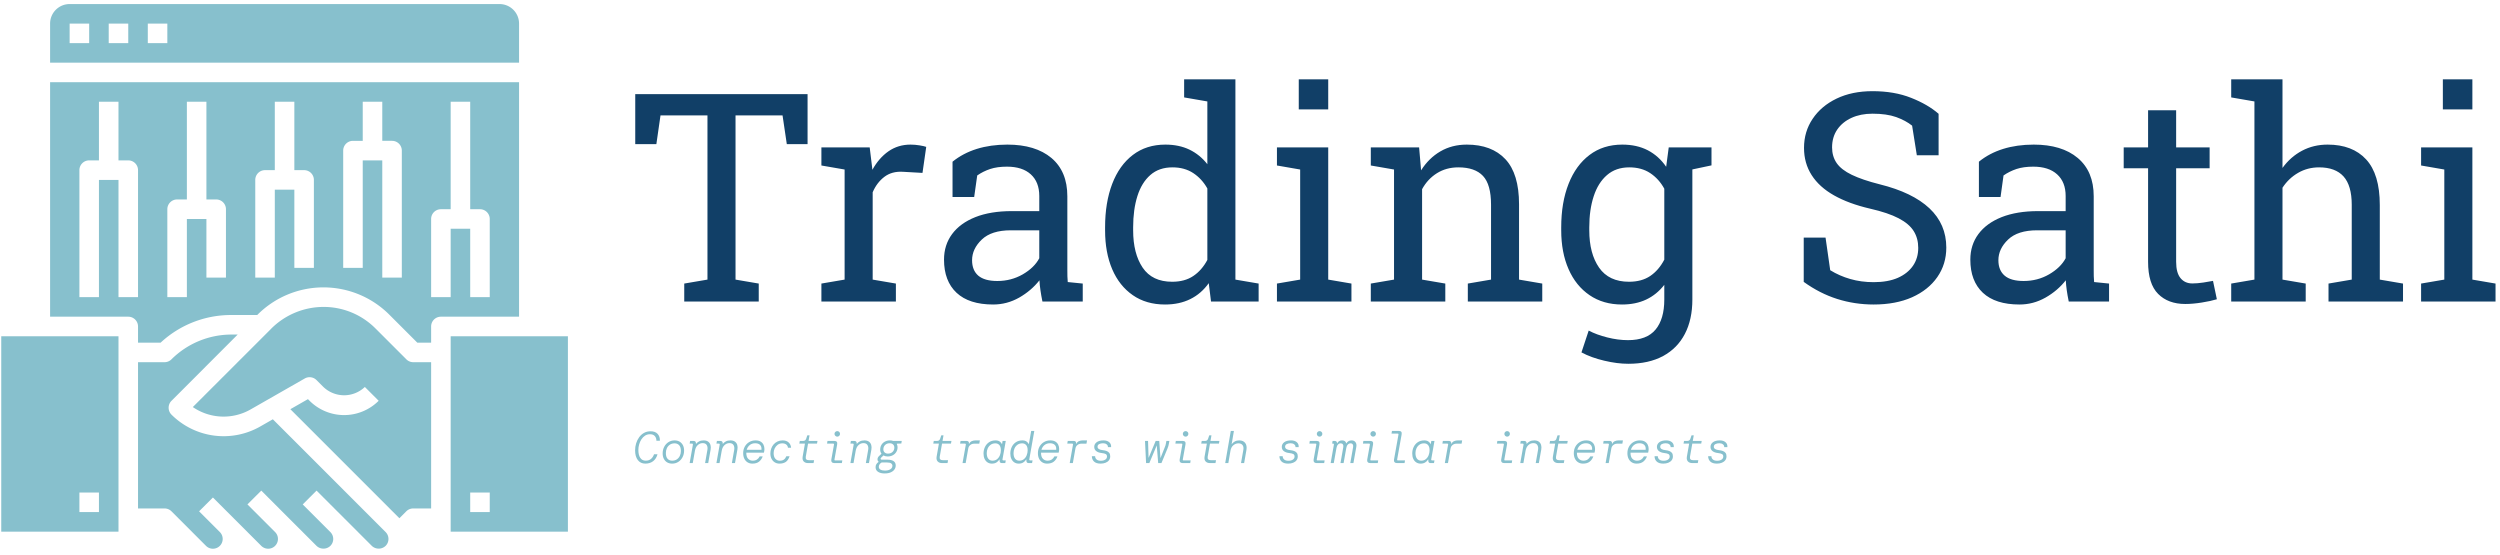 <svg xmlns="http://www.w3.org/2000/svg" version="1.1" xmlns:xlink="http://www.w3.org/1999/xlink" xmlns:svgjs="http://svgjs.dev/svgjs" width="1000" height="222" viewBox="0 0 1000 222"><g transform="matrix(1,0,0,1,-0.606,1.45)"><svg viewBox="0 0 396 88" data-background-color="#ffffff" preserveAspectRatio="xMidYMid meet" height="222" width="1000" xmlns="http://www.w3.org/2000/svg" xmlns:xlink="http://www.w3.org/1999/xlink"><g id="tight-bounds" transform="matrix(1,0,0,1,0.24,0.068)"><svg viewBox="0 0 395.52 86.362" height="86.362" width="395.52"><g><svg viewBox="0 0 530.249 115.78" height="86.362" width="395.52"><g transform="matrix(1,0,0,1,134.729,16.001)"><svg viewBox="0 0 395.52 83.777" height="83.777" width="395.52"><g id="textblocktransform"><svg viewBox="0 0 395.52 83.777" height="83.777" width="395.52" id="textblock"><g><svg viewBox="0 0 395.52 60.465" height="60.465" width="395.52"><g transform="matrix(1,0,0,1,0,0)"><svg width="395.52" viewBox="2.34 -38.09 318.89 48.76" height="60.465" data-palette-color="#113f67"><path d="M23.51 0L10.74 0 10.74-3.08 14.72-3.76 14.72-31.91 6.67-31.91 5.96-26.98 2.34-26.98 2.34-35.55 31.88-35.55 31.88-26.98 28.32-26.98 27.59-31.91 19.53-31.91 19.53-3.76 23.51-3.08 23.51 0ZM47.02 0L34.25 0 34.25-3.08 38.23-3.76 38.23-22.63 34.25-23.32 34.25-26.42 42.53-26.42 42.94-23.05 42.99-22.58Q44.11-24.61 45.76-25.76 47.41-26.9 49.53-26.9L49.53-26.9Q50.29-26.9 51.08-26.77 51.88-26.64 52.22-26.51L52.22-26.51 51.58-22.05 48.24-22.24Q46.34-22.36 45.04-21.37 43.75-20.39 43.04-18.73L43.04-18.73 43.04-3.76 47.02-3.08 47.02 0ZM63.69 0.51L63.69 0.51Q59.57 0.51 57.42-1.5 55.27-3.52 55.27-7.18L55.27-7.18Q55.27-9.69 56.65-11.56 58.03-13.43 60.64-14.47 63.25-15.5 66.89-15.5L66.89-15.5 71.6-15.5 71.6-18.09Q71.6-20.48 70.15-21.8 68.7-23.12 66.06-23.12L66.06-23.12Q64.4-23.12 63.18-22.72 61.96-22.31 60.96-21.61L60.96-21.61 60.44-17.92 56.73-17.92 56.73-23.97Q58.52-25.42 60.88-26.16 63.25-26.9 66.13-26.9L66.13-26.9Q70.94-26.9 73.68-24.61 76.41-22.31 76.41-18.04L76.41-18.04 76.41-5.32Q76.41-4.81 76.42-4.32 76.44-3.83 76.48-3.34L76.48-3.34 79.05-3.08 79.05 0 72.14 0Q71.92-1.07 71.8-1.93 71.67-2.78 71.63-3.64L71.63-3.64Q70.23-1.86 68.15-0.67 66.06 0.51 63.69 0.51ZM64.4-3.52L64.4-3.52Q66.79-3.52 68.77-4.66 70.75-5.81 71.6-7.42L71.6-7.42 71.6-12.21 66.72-12.21Q63.4-12.21 61.74-10.62 60.08-9.03 60.08-7.08L60.08-7.08Q60.08-5.35 61.15-4.43 62.23-3.52 64.4-3.52ZM93.16 0.51L93.16 0.51Q89.93 0.51 87.63-1.09 85.32-2.69 84.1-5.54 82.88-8.4 82.88-12.21L82.88-12.21 82.88-12.72Q82.88-16.97 84.1-20.17 85.32-23.36 87.64-25.13 89.96-26.9 93.21-26.9L93.21-26.9Q95.55-26.9 97.34-26.04 99.14-25.17 100.41-23.54L100.41-23.54 100.41-34.3 96.43-34.99 96.43-38.09 100.41-38.09 105.22-38.09 105.22-3.76 109.2-3.08 109.2 0 101.04 0 100.65-3.15Q99.36-1.34 97.49-0.42 95.62 0.51 93.16 0.51ZM94.38-3.39L94.38-3.39Q96.53-3.39 97.99-4.37 99.46-5.35 100.41-7.13L100.41-7.13 100.41-19.38Q99.48-21.04 97.99-22.02 96.5-23 94.43-23L94.43-23Q92.13-23 90.64-21.69 89.15-20.39 88.42-18.08 87.69-15.77 87.69-12.72L87.69-12.72 87.69-12.21Q87.69-8.23 89.32-5.81 90.96-3.39 94.38-3.39ZM125.11 0L112.34 0 112.34-3.08 116.32-3.76 116.32-22.63 112.34-23.32 112.34-26.42 121.13-26.42 121.13-3.76 125.11-3.08 125.11 0ZM121.13-32.93L116.08-32.93 116.08-38.09 121.13-38.09 121.13-32.93ZM141.2 0L128.43 0 128.43-3.08 132.41-3.76 132.41-22.63 128.43-23.32 128.43-26.42 136.71-26.42 137.05-22.49Q138.37-24.58 140.36-25.74 142.35-26.9 144.88-26.9L144.88-26.9Q149.16-26.9 151.5-24.4 153.84-21.9 153.84-16.67L153.84-16.67 153.84-3.76 157.82-3.08 157.82 0 145.06 0 145.06-3.08 149.04-3.76 149.04-16.58Q149.04-20.07 147.66-21.53 146.28-23 143.44-23L143.44-23Q141.37-23 139.77-22 138.17-21 137.22-19.26L137.22-19.26 137.22-3.76 141.2-3.08 141.2 0ZM172.57 10.67L172.57 10.67Q170.66 10.67 168.44 10.14 166.22 9.62 164.54 8.72L164.54 8.72 165.78 4.98Q167.12 5.69 168.95 6.15 170.79 6.62 172.52 6.62L172.52 6.62Q175.74 6.62 177.24 4.81 178.74 3 178.74-0.34L178.74-0.34 178.74-2.86Q177.45-1.2 175.64-0.34 173.84 0.51 171.49 0.51L171.49 0.51Q168.27 0.51 165.93-1.09 163.58-2.69 162.33-5.55 161.07-8.42 161.07-12.21L161.07-12.21 161.07-12.72Q161.07-16.97 162.33-20.17 163.58-23.36 165.93-25.13 168.27-26.9 171.54-26.9L171.54-26.9Q174.03-26.9 175.91-25.93 177.79-24.95 179.06-23.1L179.06-23.1 179.5-26.42 183.55-26.42 183.55-0.34Q183.55 3.08 182.27 5.54 180.99 8.01 178.54 9.34 176.08 10.67 172.57 10.67ZM172.69-3.39L172.69-3.39Q174.86-3.39 176.33-4.38 177.79-5.37 178.74-7.18L178.74-7.18 178.74-19.34Q177.82-21.02 176.33-22.01 174.84-23 172.74-23L172.74-23Q170.44-23 168.92-21.68 167.39-20.36 166.64-18.05 165.88-15.75 165.88-12.72L165.88-12.72 165.88-12.21Q165.88-8.23 167.56-5.81 169.25-3.39 172.69-3.39ZM186.83-23.34L182.82-22.49 180.94-26.42 186.83-26.42 186.83-23.34ZM214.63 0.51L214.63 0.51Q211.38 0.51 208.38-0.44 205.38-1.39 202.64-3.37L202.64-3.37 202.64-10.96 206.38-10.96 207.18-5.37Q208.77-4.39 210.62-3.86 212.48-3.32 214.63-3.32L214.63-3.32Q217.07-3.32 218.77-4.06 220.46-4.81 221.37-6.13 222.27-7.45 222.27-9.2L222.27-9.2Q222.27-10.84 221.49-12.08 220.71-13.33 218.91-14.27 217.12-15.21 214.02-15.92L214.02-15.92Q210.36-16.77 207.83-18.2 205.3-19.63 204-21.67 202.69-23.71 202.69-26.34L202.69-26.34Q202.69-29.13 204.17-31.32 205.64-33.52 208.28-34.79 210.92-36.06 214.43-36.06L214.43-36.06Q218.17-36.06 221.04-34.92 223.91-33.79 225.76-32.18L225.76-32.18 225.76-25.07 222.03-25.07 221.22-30.15Q220.12-31.03 218.49-31.62 216.85-32.2 214.43-32.2L214.43-32.2Q212.38-32.2 210.82-31.48 209.26-30.76 208.38-29.47 207.5-28.17 207.5-26.42L207.5-26.42Q207.5-24.88 208.29-23.73 209.09-22.58 210.88-21.72 212.68-20.85 215.68-20.09L215.68-20.09Q221.29-18.7 224.19-15.98 227.08-13.26 227.08-9.25L227.08-9.25Q227.08-6.4 225.54-4.19 224-1.98 221.21-0.73 218.41 0.51 214.63 0.51ZM239.63 0.51L239.63 0.51Q235.5 0.51 233.35-1.5 231.2-3.52 231.2-7.18L231.2-7.18Q231.2-9.69 232.58-11.56 233.96-13.43 236.57-14.47 239.19-15.5 242.82-15.5L242.82-15.5 247.54-15.5 247.54-18.09Q247.54-20.48 246.08-21.8 244.63-23.12 241.99-23.12L241.99-23.12Q240.33-23.12 239.11-22.72 237.89-22.31 236.89-21.61L236.89-21.61 236.38-17.92 232.67-17.92 232.67-23.97Q234.45-25.42 236.82-26.16 239.19-26.9 242.07-26.9L242.07-26.9Q246.88-26.9 249.61-24.61 252.35-22.31 252.35-18.04L252.35-18.04 252.35-5.32Q252.35-4.81 252.36-4.32 252.37-3.83 252.42-3.34L252.42-3.34 254.98-3.08 254.98 0 248.07 0Q247.85-1.07 247.73-1.93 247.61-2.78 247.56-3.64L247.56-3.64Q246.17-1.86 244.08-0.67 241.99 0.51 239.63 0.51ZM240.33-3.52L240.33-3.52Q242.73-3.52 244.7-4.66 246.68-5.81 247.54-7.42L247.54-7.42 247.54-12.21 242.65-12.21Q239.33-12.21 237.67-10.62 236.01-9.03 236.01-7.08L236.01-7.08Q236.01-5.35 237.09-4.43 238.16-3.52 240.33-3.52ZM268.04 0.42L268.04 0.42Q265.11 0.42 263.39-1.31 261.67-3.03 261.67-6.81L261.67-6.81 261.67-22.85 257.49-22.85 257.49-26.42 261.67-26.42 261.67-32.79 266.48-32.79 266.48-26.42 272.22-26.42 272.22-22.85 266.48-22.85 266.48-6.81Q266.48-4.91 267.24-4 267.99-3.1 269.26-3.1L269.26-3.1Q270.12-3.1 271.17-3.26 272.22-3.42 272.8-3.54L272.8-3.54 273.46-0.39Q272.41-0.07 270.89 0.17 269.36 0.42 268.04 0.42ZM288.69 0L275.92 0 275.92-3.08 279.9-3.76 279.9-34.3 275.92-34.99 275.92-38.09 284.71-38.09 284.71-22.9Q286.08-24.8 288.06-25.85 290.04-26.9 292.45-26.9L292.45-26.9Q296.7-26.9 299.04-24.37 301.39-21.83 301.39-16.55L301.39-16.55 301.39-3.76 305.37-3.08 305.37 0 292.6 0 292.6-3.08 296.58-3.76 296.58-16.6Q296.58-19.87 295.18-21.44 293.77-23 290.99-23L290.99-23Q289.01-23 287.39-22.06 285.76-21.12 284.71-19.51L284.71-19.51 284.71-3.76 288.69-3.08 288.69 0ZM321.23 0L308.47 0 308.47-3.08 312.45-3.76 312.45-22.63 308.47-23.32 308.47-26.42 317.26-26.42 317.26-3.76 321.23-3.08 321.23 0ZM317.26-32.93L312.2-32.93 312.2-38.09 317.26-38.09 317.26-32.93Z" opacity="1" transform="matrix(1,0,0,1,0,0)" fill="#113f67" class="wordmark-text-0" data-fill-palette-color="primary" id="text-0"></path></svg></g></svg></g><g transform="matrix(1,0,0,1,0,74.739)"><svg viewBox="0 0 232.21 9.038" height="9.038" width="232.21"><g transform="matrix(1,0,0,1,0,0)"><svg width="232.21" viewBox="2.15 -36 1222.874 47.6" height="9.038" data-palette-color="#87c0cd"><path d="M13.65 0.6L13.65 0.6Q8.2 0.6 5.18-3.38 2.15-7.35 2.15-14.3L2.15-14.3Q2.15-18.3 3.3-22.08 4.45-25.85 6.68-28.93 8.9-32 12.13-33.8 15.35-35.6 19.45-35.6L19.45-35.6Q24.7-35.6 27.38-32.68 30.05-29.75 29.9-25L29.9-25 26-25Q26.05-28.1 24.25-30.2 22.45-32.3 18.85-32.3L18.85-32.3Q15.75-32.3 13.33-30.75 10.9-29.2 9.22-26.6 7.55-24 6.68-20.93 5.8-17.85 5.8-14.75L5.8-14.75Q5.8-9 7.93-5.85 10.05-2.7 14-2.7L14-2.7Q17.7-2.7 20.03-4.73 22.35-6.75 23.35-9.9L23.35-9.9 27.25-9.9Q25.85-4.8 22.3-2.1 18.75 0.6 13.65 0.6ZM43.6 0.6L43.6 0.6Q40.45 0.6 38.07-0.78 35.7-2.15 34.35-4.73 33-7.3 33-10.85L33-10.85Q33-14.9 34.72-18.2 36.45-21.5 39.47-23.45 42.5-25.4 46.4-25.4L46.4-25.4Q49.55-25.4 51.92-24.03 54.3-22.65 55.65-20.08 57-17.5 57-13.95L57-13.95Q57-9.9 55.27-6.6 53.55-3.3 50.52-1.35 47.5 0.6 43.6 0.6ZM43.6-2.7L43.6-2.7Q46.7-2.7 48.9-4.17 51.1-5.65 52.25-8.13 53.4-10.6 53.4-13.55L53.4-13.55Q53.4-17.9 51.47-20 49.55-22.1 46.4-22.1L46.4-22.1Q43.3-22.1 41.1-20.63 38.9-19.15 37.75-16.7 36.6-14.25 36.6-11.25L36.6-11.25Q36.6-6.85 38.52-4.78 40.45-2.7 43.6-2.7ZM66.7 0L63.2 0 66.84-20.55Q67.09-21.8 65.8-21.8L65.8-21.8 63.2-21.8 63.75-24.8 67.59-24.8Q68.84-24.8 69.55-24.15 70.25-23.5 70.25-22.25L70.25-22.25 70.25-21.55 70.45-21.55Q71.59-23.1 73.7-24.25 75.8-25.4 78.84-25.4L78.84-25.4Q82.05-25.4 83.95-24 85.84-22.6 86.52-20.28 87.2-17.95 86.7-15.15L86.7-15.15 84 0 80.5 0 83.09-14.75Q83.65-17.95 82.37-20.15 81.09-22.35 77.84-22.35L77.84-22.35Q74.65-22.35 72.25-20.1 69.84-17.85 69.15-13.85L69.15-13.85 66.7 0ZM96.69 0L93.19 0 96.84-20.55Q97.09-21.8 95.79-21.8L95.79-21.8 93.19-21.8 93.74-24.8 97.59-24.8Q98.84-24.8 99.54-24.15 100.24-23.5 100.24-22.25L100.24-22.25 100.24-21.55 100.44-21.55Q101.59-23.1 103.69-24.25 105.79-25.4 108.84-25.4L108.84-25.4Q112.04-25.4 113.94-24 115.84-22.6 116.52-20.28 117.19-17.95 116.69-15.15L116.69-15.15 113.99 0 110.49 0 113.09-14.75Q113.64-17.95 112.37-20.15 111.09-22.35 107.84-22.35L107.84-22.35Q104.64-22.35 102.24-20.1 99.84-17.85 99.14-13.85L99.14-13.85 96.69 0ZM133.44 0.6L133.44 0.6Q130.44 0.6 128.12-0.8 125.79-2.2 124.47-4.83 123.14-7.45 123.14-11.1L123.14-11.1Q123.14-15.2 124.94-18.43 126.74-21.65 129.89-23.53 133.04-25.4 136.99-25.4L136.99-25.4Q140.44-25.4 142.64-24.08 144.84-22.75 145.89-20.55 146.94-18.35 146.94-15.7L146.94-15.7Q146.94-14.85 146.77-13.63 146.59-12.4 146.34-11.65L146.34-11.65 126.64-11.65Q126.64-11.5 126.64-11.35L126.64-11.35Q126.64-6.95 128.72-4.83 130.79-2.7 133.84-2.7L133.84-2.7Q136.64-2.7 138.59-3.98 140.54-5.25 141.59-7.45L141.59-7.45 144.99-7.45Q143.74-3.9 140.97-1.65 138.19 0.6 133.44 0.6ZM136.64-22.2L136.64-22.2Q132.94-22.2 130.47-20.15 127.99-18.1 127.09-14.85L127.09-14.85 143.59-14.85Q143.64-15.15 143.64-15.45 143.64-15.75 143.64-16.05L143.64-16.05Q143.64-19 141.77-20.6 139.89-22.2 136.64-22.2ZM163.74 0.6L163.74 0.6Q160.84 0.6 158.54-0.8 156.24-2.2 154.91-4.75 153.59-7.3 153.59-10.8L153.59-10.8Q153.59-13.65 154.54-16.28 155.49-18.9 157.26-20.95 159.04-23 161.61-24.2 164.19-25.4 167.39-25.4L167.39-25.4Q171.59-25.4 174.06-23.08 176.54-20.75 176.79-17.2L176.79-17.2 173.29-17.2Q173.04-19.45 171.34-20.78 169.64-22.1 166.89-22.1L166.89-22.1Q163.94-22.1 161.76-20.5 159.59-18.9 158.41-16.4 157.24-13.9 157.24-11.2L157.24-11.2Q157.24-6.95 159.21-4.8 161.19-2.65 164.09-2.65L164.09-2.65Q167.04-2.65 168.79-3.95 170.54-5.25 171.44-7.6L171.44-7.6 175.09-7.6Q173.54-3.05 170.76-1.23 167.99 0.6 163.74 0.6ZM201.94 0L195.79 0Q192.59 0 190.86-1.88 189.14-3.75 189.74-7.25L189.74-7.25 192.29-21.8 185.99-21.8 186.54-24.8 190.29-24.8Q192.89-24.8 193.69-27.3L193.69-27.3 194.94-31.05 197.44-31.05 196.34-24.8 206.34-24.8 205.79-21.8 195.79-21.8 193.24-7.25Q192.89-5.15 193.81-4.17 194.74-3.2 197.14-3.2L197.14-3.2 202.54-3.2 201.94 0ZM228.48-29.6L228.48-29.6Q227.23-29.6 226.31-30.53 225.38-31.45 225.38-32.7L225.38-32.7Q225.38-34 226.31-34.9 227.23-35.8 228.48-35.8L228.48-35.8Q229.78-35.8 230.68-34.9 231.58-34 231.58-32.7L231.58-32.7Q231.58-31.45 230.68-30.53 229.78-29.6 228.48-29.6ZM233.63 0L225.13 0Q223.28 0 222.38-1.1 221.48-2.2 221.83-4L221.83-4 224.83-20.8Q224.98-21.8 224.03-21.8L224.03-21.8 217.03-21.8 217.53-24.8 225.18-24.8Q227.13-24.8 227.93-23.83 228.73-22.85 228.33-20.7L228.33-20.7 225.33-4Q225.18-3 226.13-3L226.13-3 234.13-3 233.63 0ZM246.68 0L243.18 0 246.83-20.55Q247.08-21.8 245.78-21.8L245.78-21.8 243.18-21.8 243.73-24.8 247.58-24.8Q248.83-24.8 249.53-24.15 250.23-23.5 250.23-22.25L250.23-22.25 250.23-21.55 250.43-21.55Q251.58-23.1 253.68-24.25 255.78-25.4 258.83-25.4L258.83-25.4Q262.03-25.4 263.93-24 265.83-22.6 266.5-20.28 267.18-17.95 266.68-15.15L266.68-15.15 263.98 0 260.48 0 263.08-14.75Q263.63-17.95 262.36-20.15 261.08-22.35 257.83-22.35L257.83-22.35Q254.63-22.35 252.23-20.1 249.83-17.85 249.13-13.85L249.13-13.85 246.68 0ZM281.43 11.6L281.43 11.6Q276.98 11.6 274.18 9.83 271.38 8.05 271.38 4.55L271.38 4.55Q271.38 2.6 272.3 1.15 273.23-0.3 274.88-1.4L274.88-1.4Q273.53-2.4 273.53-4.2L273.53-4.2Q273.53-5.05 273.88-5.95 274.23-6.85 275.08-7.7L275.08-7.7 277.98-10.5Q276.53-12.45 276.53-15L276.53-15Q276.53-18 277.9-20.35 279.28-22.7 281.78-24.05 284.28-25.4 287.53-25.4L287.53-25.4Q289.43-25.4 291.03-24.8L291.03-24.8 300.68-24.8 300.18-21.9 295.23-21.75 295.18-21.2Q295.98-19.55 295.98-17.7L295.98-17.7Q295.98-14.8 294.55-12.45 293.13-10.1 290.63-8.75 288.13-7.4 284.88-7.4L284.88-7.4Q283.48-7.4 282.3-7.7 281.13-8 280.18-8.55L280.18-8.55 277.58-6.05Q276.98-5.45 276.98-4.8L276.98-4.8Q276.98-4.4 277.33-4.1 277.68-3.8 278.38-3.8L278.38-3.8 284.93-3.8Q289.08-3.8 291.5-2.2 293.93-0.6 293.93 2.7L293.93 2.7Q293.93 5.05 292.55 7.08 291.18 9.1 288.4 10.35 285.63 11.6 281.43 11.6ZM285.23-10.6L285.23-10.6Q288.43-10.6 290.4-12.53 292.38-14.45 292.38-17.35L292.38-17.35Q292.38-19.55 290.95-20.88 289.53-22.2 287.18-22.2L287.18-22.2Q283.98-22.2 282.03-20.28 280.08-18.35 280.08-15.4L280.08-15.4Q280.08-13.25 281.5-11.93 282.93-10.6 285.23-10.6ZM274.98 4.1L274.98 4.1Q274.98 6.25 276.88 7.33 278.78 8.4 281.98 8.4L281.98 8.4Q284.28 8.4 286.13 7.78 287.98 7.15 289.1 5.98 290.23 4.8 290.23 3.1L290.23 3.1Q290.23 1.5 288.88 0.4 287.53-0.7 283.83-0.7L283.83-0.7 278.18-0.7Q276.68 0.15 275.83 1.4 274.98 2.65 274.98 4.1ZM351.92 0L345.77 0Q342.57 0 340.85-1.88 339.12-3.75 339.72-7.25L339.72-7.25 342.27-21.8 335.97-21.8 336.52-24.8 340.27-24.8Q342.87-24.8 343.67-27.3L343.67-27.3 344.92-31.05 347.42-31.05 346.32-24.8 356.32-24.8 355.77-21.8 345.77-21.8 343.22-7.25Q342.87-5.15 343.8-4.17 344.72-3.2 347.12-3.2L347.12-3.2 352.52-3.2 351.92 0ZM372.22 0L368.72 0 372.42-20.8Q372.52-21.2 372.25-21.5 371.97-21.8 371.57-21.8L371.57-21.8 365.97-21.8 366.52-24.8 373.37-24.8Q374.67-24.8 375.4-23.98 376.12-23.15 375.87-21.85L375.87-21.85 375.82-21.45 376.02-21.45Q377.17-23.8 379.15-24.6 381.12-25.4 383.27-25.4L383.27-25.4 388.12-25.4 387.47-21.7 381.47-21.7Q379.27-21.7 377.42-20.28 375.57-18.85 375.12-16.35L375.12-16.35 372.22 0ZM401.52 0.6L401.52 0.6Q398.87 0.6 396.77-0.73 394.67-2.05 393.44-4.6 392.22-7.15 392.22-10.7L392.22-10.7Q392.22-14.6 393.79-17.95 395.37-21.3 398.39-23.35 401.42-25.4 405.77-25.4L405.77-25.4Q408.67-25.4 410.49-24.05 412.32-22.7 412.92-21L412.92-21 413.57-24.8 417.12-24.8 413.47-4.25Q413.27-3 414.52-3L414.52-3 417.12-3 416.57 0 412.72 0Q411.57 0 410.89-0.63 410.22-1.25 410.22-2.65L410.22-2.65 410.22-3.95 409.92-3.95Q408.62-1.85 406.59-0.63 404.57 0.6 401.52 0.6ZM402.27-2.7L402.27-2.7Q405.32-2.7 407.39-4.38 409.47-6.05 410.54-8.72 411.62-11.4 411.62-14.3L411.62-14.3Q411.62-18.25 409.94-20.18 408.27-22.1 405.47-22.1L405.47-22.1Q402.42-22.1 400.24-20.53 398.07-18.95 396.94-16.48 395.82-14 395.82-11.2L395.82-11.2Q395.82-7.1 397.54-4.9 399.27-2.7 402.27-2.7ZM431.52 0.6L431.52 0.6Q428.87 0.6 426.77-0.73 424.67-2.05 423.44-4.6 422.22-7.15 422.22-10.7L422.22-10.7Q422.22-14.6 423.79-17.95 425.37-21.3 428.39-23.35 431.42-25.4 435.77-25.4L435.77-25.4Q438.67-25.4 440.49-24.05 442.32-22.7 442.92-21L442.92-21 445.57-36 449.07-36 443.47-4.25Q443.27-3 444.52-3L444.52-3 447.12-3 446.57 0 442.72 0Q441.57 0 440.89-0.63 440.22-1.25 440.22-2.65L440.22-2.65 440.22-3.95 439.92-3.95Q438.62-1.85 436.59-0.63 434.57 0.6 431.52 0.6ZM432.27-2.7L432.27-2.7Q435.32-2.7 437.39-4.38 439.47-6.05 440.54-8.72 441.62-11.4 441.62-14.3L441.62-14.3Q441.62-18.25 439.94-20.18 438.27-22.1 435.47-22.1L435.47-22.1Q432.42-22.1 430.24-20.53 428.07-18.95 426.94-16.48 425.82-14 425.82-11.2L425.82-11.2Q425.82-7.1 427.54-4.9 429.27-2.7 432.27-2.7ZM463.41 0.6L463.41 0.6Q460.41 0.6 458.09-0.8 455.76-2.2 454.44-4.83 453.11-7.45 453.11-11.1L453.11-11.1Q453.11-15.2 454.91-18.43 456.71-21.65 459.86-23.53 463.01-25.4 466.96-25.4L466.96-25.4Q470.41-25.4 472.61-24.08 474.81-22.75 475.86-20.55 476.91-18.35 476.91-15.7L476.91-15.7Q476.91-14.85 476.74-13.63 476.56-12.4 476.31-11.65L476.31-11.65 456.61-11.65Q456.61-11.5 456.61-11.35L456.61-11.35Q456.61-6.95 458.69-4.83 460.76-2.7 463.81-2.7L463.81-2.7Q466.61-2.7 468.56-3.98 470.51-5.25 471.56-7.45L471.56-7.45 474.96-7.45Q473.71-3.9 470.94-1.65 468.16 0.6 463.41 0.6ZM466.61-22.2L466.61-22.2Q462.91-22.2 460.44-20.15 457.96-18.1 457.06-14.85L457.06-14.85 473.56-14.85Q473.61-15.15 473.61-15.45 473.61-15.75 473.61-16.05L473.61-16.05Q473.61-19 471.74-20.6 469.86-22.2 466.61-22.2ZM492.21 0L488.71 0 492.41-20.8Q492.51-21.2 492.24-21.5 491.96-21.8 491.56-21.8L491.56-21.8 485.96-21.8 486.51-24.8 493.36-24.8Q494.66-24.8 495.39-23.98 496.11-23.15 495.86-21.85L495.86-21.85 495.81-21.45 496.01-21.45Q497.16-23.8 499.14-24.6 501.11-25.4 503.26-25.4L503.26-25.4 508.11-25.4 507.46-21.7 501.46-21.7Q499.26-21.7 497.41-20.28 495.56-18.85 495.11-16.35L495.11-16.35 492.21 0ZM523.31 0.6L523.31 0.6Q518.36 0.6 515.93-1.73 513.51-4.05 513.51-7.7L513.51-7.7 517.16-7.7Q517.16-5.5 518.78-4.05 520.41-2.6 523.61-2.6L523.61-2.6Q526.61-2.6 528.53-3.88 530.46-5.15 530.46-7.35L530.46-7.35Q530.46-9.25 529.08-10.08 527.71-10.9 524.16-11.3L524.16-11.3Q520.61-11.7 518.38-13.43 516.16-15.15 516.16-18.15L516.16-18.15Q516.16-21.3 518.86-23.35 521.56-25.4 526.56-25.4L526.56-25.4Q530.56-25.4 532.93-23.4 535.31-21.4 535.06-17.85L535.06-17.85 531.51-17.85Q531.61-19.8 530.03-21 528.46-22.2 526.06-22.2L526.06-22.2Q523.46-22.2 521.66-21.25 519.86-20.3 519.86-18.25L519.86-18.25Q519.86-16.75 521.31-15.75 522.76-14.75 525.86-14.45L525.86-14.45Q528.21-14.2 530.06-13.5 531.91-12.8 532.98-11.4 534.06-10 534.06-7.55L534.06-7.55Q534.06-5 532.68-3.18 531.31-1.35 528.88-0.38 526.46 0.6 523.31 0.6ZM577.85 0L574.2 0 573-24.8 576.4-24.8 577-5.8 584.95-24.8 588.95-24.8 590.3-5.5 595.1-17.6Q595.65-18.9 595.93-19.8 596.2-20.7 596.4-21.85L596.4-21.85 596.95-24.8 600.3-24.8 599.7-21.6Q599.45-20.15 599.15-19.1 598.85-18.05 598.15-16.3L598.15-16.3 591.4 0 587.75 0 586.15-19.8 577.85 0ZM618.45-29.6L618.45-29.6Q617.2-29.6 616.27-30.53 615.35-31.45 615.35-32.7L615.35-32.7Q615.35-34 616.27-34.9 617.2-35.8 618.45-35.8L618.45-35.8Q619.75-35.8 620.65-34.9 621.55-34 621.55-32.7L621.55-32.7Q621.55-31.45 620.65-30.53 619.75-29.6 618.45-29.6ZM623.6 0L615.1 0Q613.25 0 612.35-1.1 611.45-2.2 611.8-4L611.8-4 614.8-20.8Q614.95-21.8 614-21.8L614-21.8 607-21.8 607.5-24.8 615.15-24.8Q617.1-24.8 617.9-23.83 618.7-22.85 618.3-20.7L618.3-20.7 615.3-4Q615.15-3 616.1-3L616.1-3 624.1-3 623.6 0ZM651.9 0L645.75 0Q642.55 0 640.82-1.88 639.1-3.75 639.7-7.25L639.7-7.25 642.25-21.8 635.95-21.8 636.5-24.8 640.25-24.8Q642.85-24.8 643.65-27.3L643.65-27.3 644.9-31.05 647.4-31.05 646.3-24.8 656.3-24.8 655.75-21.8 645.75-21.8 643.2-7.25Q642.85-5.15 643.77-4.17 644.7-3.2 647.1-3.2L647.1-3.2 652.5-3.2 651.9 0ZM666.29 0L662.79 0 669.04-36 672.54-36 669.99-21.05Q671.29-22.95 673.47-24.18 675.64-25.4 678.44-25.4L678.44-25.4Q682.99-25.4 685.19-22.5 687.39-19.6 686.54-14.6L686.54-14.6 683.99 0 680.49 0 683.09-14.75Q683.69-18.2 682.19-20.15 680.69-22.1 677.59-22.1L677.59-22.1Q674.49-22.1 671.94-19.98 669.39-17.85 668.69-13.85L668.69-13.85 666.29 0ZM733.29 0.6L733.29 0.6Q728.34 0.6 725.91-1.73 723.49-4.05 723.49-7.7L723.49-7.7 727.14-7.7Q727.14-5.5 728.76-4.05 730.39-2.6 733.59-2.6L733.59-2.6Q736.59-2.6 738.51-3.88 740.44-5.15 740.44-7.35L740.44-7.35Q740.44-9.25 739.06-10.08 737.69-10.9 734.14-11.3L734.14-11.3Q730.59-11.7 728.36-13.43 726.14-15.15 726.14-18.15L726.14-18.15Q726.14-21.3 728.84-23.35 731.54-25.4 736.54-25.4L736.54-25.4Q740.54-25.4 742.91-23.4 745.29-21.4 745.04-17.85L745.04-17.85 741.49-17.85Q741.59-19.8 740.01-21 738.44-22.2 736.04-22.2L736.04-22.2Q733.44-22.2 731.64-21.25 729.84-20.3 729.84-18.25L729.84-18.25Q729.84-16.75 731.29-15.75 732.74-14.75 735.84-14.45L735.84-14.45Q738.19-14.2 740.04-13.5 741.89-12.8 742.96-11.4 744.04-10 744.04-7.55L744.04-7.55Q744.04-5 742.66-3.18 741.29-1.35 738.86-0.38 736.44 0.6 733.29 0.6ZM768.44-29.6L768.44-29.6Q767.19-29.6 766.26-30.53 765.34-31.45 765.34-32.7L765.34-32.7Q765.34-34 766.26-34.9 767.19-35.8 768.44-35.8L768.44-35.8Q769.74-35.8 770.64-34.9 771.54-34 771.54-32.7L771.54-32.7Q771.54-31.45 770.64-30.53 769.74-29.6 768.44-29.6ZM773.59 0L765.09 0Q763.24 0 762.34-1.1 761.44-2.2 761.79-4L761.79-4 764.79-20.8Q764.94-21.8 763.99-21.8L763.99-21.8 756.99-21.8 757.49-24.8 765.14-24.8Q767.09-24.8 767.89-23.83 768.69-22.85 768.29-20.7L768.29-20.7 765.29-4Q765.14-3 766.09-3L766.09-3 774.09-3 773.59 0ZM784.33 0L780.83 0 784.48-20.7Q784.63-21.8 783.43-21.8L783.43-21.8 782.48-21.8 783.03-24.8 785.33-24.8Q786.58-24.8 787.28-24.15 787.98-23.5 787.98-22.25L787.98-22.25 787.98-22.1 788.18-22.1Q789.78-25.4 793.58-25.4L793.58-25.4Q797.48-25.4 798.33-22.05L798.33-22.05 798.48-22.05Q799.23-23.55 800.73-24.48 802.23-25.4 804.38-25.4L804.38-25.4Q807.18-25.4 808.66-23.38 810.13-21.35 809.58-18.25L809.58-18.25 806.33 0 802.83 0 805.98-17.85Q806.33-19.75 805.58-20.93 804.83-22.1 803.18-22.1L803.18-22.1Q801.38-22.1 800.08-20.75 798.78-19.4 798.33-16.85L798.33-16.85 795.33 0 791.83 0 794.98-17.85Q795.33-19.75 794.56-20.93 793.78-22.1 792.13-22.1L792.13-22.1Q790.33-22.1 789.06-20.75 787.78-19.4 787.33-16.85L787.33-16.85 784.33 0ZM828.43-29.6L828.43-29.6Q827.18-29.6 826.26-30.53 825.33-31.45 825.33-32.7L825.33-32.7Q825.33-34 826.26-34.9 827.18-35.8 828.43-35.8L828.43-35.8Q829.73-35.8 830.63-34.9 831.53-34 831.53-32.7L831.53-32.7Q831.53-31.45 830.63-30.53 829.73-29.6 828.43-29.6ZM833.58 0L825.08 0Q823.23 0 822.33-1.1 821.43-2.2 821.78-4L821.78-4 824.78-20.8Q824.93-21.8 823.98-21.8L823.98-21.8 816.98-21.8 817.48-24.8 825.13-24.8Q827.08-24.8 827.88-23.83 828.68-22.85 828.28-20.7L828.28-20.7 825.28-4Q825.13-3 826.08-3L826.08-3 834.08-3 833.58 0ZM863.58 0L855.08 0Q853.23 0 852.33-1.1 851.43-2.2 851.78-4L851.78-4 856.78-32Q856.93-33 855.98-33L855.98-33 848.98-33 849.48-36 857.13-36Q859.08-36 859.88-35.02 860.68-34.05 860.28-31.9L860.28-31.9 855.28-4Q855.13-3 856.08-3L856.08-3 864.08-3 863.58 0ZM881.48 0.6L881.48 0.6Q878.83 0.6 876.73-0.73 874.63-2.05 873.4-4.6 872.18-7.15 872.18-10.7L872.18-10.7Q872.18-14.6 873.75-17.95 875.33-21.3 878.35-23.35 881.38-25.4 885.73-25.4L885.73-25.4Q888.63-25.4 890.45-24.05 892.28-22.7 892.88-21L892.88-21 893.53-24.8 897.08-24.8 893.43-4.25Q893.23-3 894.48-3L894.48-3 897.08-3 896.53 0 892.68 0Q891.53 0 890.85-0.63 890.18-1.25 890.18-2.65L890.18-2.65 890.18-3.95 889.88-3.95Q888.58-1.85 886.55-0.63 884.53 0.6 881.48 0.6ZM882.23-2.7L882.23-2.7Q885.28-2.7 887.35-4.38 889.43-6.05 890.5-8.72 891.58-11.4 891.58-14.3L891.58-14.3Q891.58-18.25 889.9-20.18 888.23-22.1 885.43-22.1L885.43-22.1Q882.38-22.1 880.2-20.53 878.03-18.95 876.9-16.48 875.78-14 875.78-11.2L875.78-11.2Q875.78-7.1 877.5-4.9 879.23-2.7 882.23-2.7ZM912.17 0L908.67 0 912.37-20.8Q912.47-21.2 912.2-21.5 911.92-21.8 911.52-21.8L911.52-21.8 905.92-21.8 906.47-24.8 913.32-24.8Q914.62-24.8 915.35-23.98 916.07-23.15 915.82-21.85L915.82-21.85 915.77-21.45 915.97-21.45Q917.12-23.8 919.1-24.6 921.07-25.4 923.22-25.4L923.22-25.4 928.07-25.4 927.42-21.7 921.42-21.7Q919.22-21.7 917.37-20.28 915.52-18.85 915.07-16.35L915.07-16.35 912.17 0ZM978.42-29.6L978.42-29.6Q977.17-29.6 976.24-30.53 975.32-31.45 975.32-32.7L975.32-32.7Q975.32-34 976.24-34.9 977.17-35.8 978.42-35.8L978.42-35.8Q979.72-35.8 980.62-34.9 981.52-34 981.52-32.7L981.52-32.7Q981.52-31.45 980.62-30.53 979.72-29.6 978.42-29.6ZM983.57 0L975.07 0Q973.22 0 972.32-1.1 971.42-2.2 971.77-4L971.77-4 974.77-20.8Q974.92-21.8 973.97-21.8L973.97-21.8 966.97-21.8 967.47-24.8 975.12-24.8Q977.07-24.8 977.87-23.83 978.67-22.85 978.27-20.7L978.27-20.7 975.27-4Q975.12-3 976.07-3L976.07-3 984.07-3 983.57 0ZM996.62 0L993.12 0 996.77-20.55Q997.02-21.8 995.72-21.8L995.72-21.8 993.12-21.8 993.67-24.8 997.52-24.8Q998.77-24.8 999.47-24.15 1000.17-23.5 1000.17-22.25L1000.17-22.25 1000.17-21.55 1000.37-21.55Q1001.52-23.1 1003.62-24.25 1005.72-25.4 1008.77-25.4L1008.77-25.4Q1011.97-25.4 1013.87-24 1015.77-22.6 1016.44-20.28 1017.12-17.95 1016.62-15.15L1016.62-15.15 1013.92 0 1010.42 0 1013.02-14.75Q1013.57-17.95 1012.29-20.15 1011.02-22.35 1007.77-22.35L1007.77-22.35Q1004.57-22.35 1002.17-20.1 999.77-17.85 999.07-13.85L999.07-13.85 996.62 0ZM1041.86 0L1035.71 0Q1032.51 0 1030.79-1.88 1029.06-3.75 1029.66-7.25L1029.66-7.25 1032.21-21.8 1025.91-21.8 1026.46-24.8 1030.21-24.8Q1032.81-24.8 1033.61-27.3L1033.61-27.3 1034.86-31.05 1037.36-31.05 1036.26-24.8 1046.26-24.8 1045.71-21.8 1035.71-21.8 1033.16-7.25Q1032.81-5.15 1033.74-4.17 1034.66-3.2 1037.06-3.2L1037.06-3.2 1042.46-3.2 1041.86 0ZM1063.36 0.6L1063.36 0.6Q1060.36 0.6 1058.04-0.8 1055.71-2.2 1054.39-4.83 1053.06-7.45 1053.06-11.1L1053.06-11.1Q1053.06-15.2 1054.86-18.43 1056.66-21.65 1059.81-23.53 1062.96-25.4 1066.91-25.4L1066.91-25.4Q1070.36-25.4 1072.56-24.08 1074.76-22.75 1075.81-20.55 1076.86-18.35 1076.86-15.7L1076.86-15.7Q1076.86-14.85 1076.69-13.63 1076.51-12.4 1076.26-11.65L1076.26-11.65 1056.56-11.65Q1056.56-11.5 1056.56-11.35L1056.56-11.35Q1056.56-6.95 1058.64-4.83 1060.71-2.7 1063.76-2.7L1063.76-2.7Q1066.56-2.7 1068.51-3.98 1070.46-5.25 1071.51-7.45L1071.51-7.45 1074.91-7.45Q1073.66-3.9 1070.89-1.65 1068.11 0.6 1063.36 0.6ZM1066.56-22.2L1066.56-22.2Q1062.86-22.2 1060.39-20.15 1057.91-18.1 1057.01-14.85L1057.01-14.85 1073.51-14.85Q1073.56-15.15 1073.56-15.45 1073.56-15.75 1073.56-16.05L1073.56-16.05Q1073.56-19 1071.69-20.6 1069.81-22.2 1066.56-22.2ZM1092.16 0L1088.66 0 1092.36-20.8Q1092.46-21.2 1092.18-21.5 1091.91-21.8 1091.51-21.8L1091.51-21.8 1085.91-21.8 1086.46-24.8 1093.31-24.8Q1094.61-24.8 1095.33-23.98 1096.06-23.15 1095.81-21.85L1095.81-21.85 1095.76-21.45 1095.96-21.45Q1097.11-23.8 1099.08-24.6 1101.06-25.4 1103.21-25.4L1103.21-25.4 1108.06-25.4 1107.41-21.7 1101.41-21.7Q1099.21-21.7 1097.36-20.28 1095.51-18.85 1095.06-16.35L1095.06-16.35 1092.16 0ZM1123.36 0.6L1123.36 0.6Q1120.36 0.6 1118.03-0.8 1115.71-2.2 1114.38-4.83 1113.06-7.45 1113.06-11.1L1113.06-11.1Q1113.06-15.2 1114.86-18.43 1116.66-21.65 1119.81-23.53 1122.96-25.4 1126.91-25.4L1126.91-25.4Q1130.36-25.4 1132.56-24.08 1134.76-22.75 1135.81-20.55 1136.86-18.35 1136.86-15.7L1136.86-15.7Q1136.86-14.85 1136.68-13.63 1136.51-12.4 1136.26-11.65L1136.26-11.65 1116.56-11.65Q1116.56-11.5 1116.56-11.35L1116.56-11.35Q1116.56-6.95 1118.63-4.83 1120.71-2.7 1123.76-2.7L1123.76-2.7Q1126.56-2.7 1128.51-3.98 1130.46-5.25 1131.51-7.45L1131.51-7.45 1134.91-7.45Q1133.66-3.9 1130.88-1.65 1128.11 0.6 1123.36 0.6ZM1126.56-22.2L1126.56-22.2Q1122.86-22.2 1120.38-20.15 1117.91-18.1 1117.01-14.85L1117.01-14.85 1133.51-14.85Q1133.56-15.15 1133.56-15.45 1133.56-15.75 1133.56-16.05L1133.56-16.05Q1133.56-19 1131.68-20.6 1129.81-22.2 1126.56-22.2ZM1153.25 0.6L1153.25 0.6Q1148.3 0.6 1145.88-1.73 1143.45-4.05 1143.45-7.7L1143.45-7.7 1147.1-7.7Q1147.1-5.5 1148.73-4.05 1150.35-2.6 1153.55-2.6L1153.55-2.6Q1156.55-2.6 1158.48-3.88 1160.4-5.15 1160.4-7.35L1160.4-7.35Q1160.4-9.25 1159.03-10.08 1157.65-10.9 1154.1-11.3L1154.1-11.3Q1150.55-11.7 1148.33-13.43 1146.1-15.15 1146.1-18.15L1146.1-18.15Q1146.1-21.3 1148.8-23.35 1151.5-25.4 1156.5-25.4L1156.5-25.4Q1160.5-25.4 1162.88-23.4 1165.25-21.4 1165-17.85L1165-17.85 1161.45-17.85Q1161.55-19.8 1159.98-21 1158.4-22.2 1156-22.2L1156-22.2Q1153.4-22.2 1151.6-21.25 1149.8-20.3 1149.8-18.25L1149.8-18.25Q1149.8-16.75 1151.25-15.75 1152.7-14.75 1155.8-14.45L1155.8-14.45Q1158.15-14.2 1160-13.5 1161.85-12.8 1162.93-11.4 1164-10 1164-7.55L1164-7.55Q1164-5 1162.63-3.18 1161.25-1.35 1158.83-0.38 1156.4 0.6 1153.25 0.6ZM1191.85 0L1185.7 0Q1182.5 0 1180.78-1.88 1179.05-3.75 1179.65-7.25L1179.65-7.25 1182.2-21.8 1175.9-21.8 1176.45-24.8 1180.2-24.8Q1182.8-24.8 1183.6-27.3L1183.6-27.3 1184.85-31.05 1187.35-31.05 1186.25-24.8 1196.25-24.8 1195.7-21.8 1185.7-21.8 1183.15-7.25Q1182.8-5.15 1183.73-4.17 1184.65-3.2 1187.05-3.2L1187.05-3.2 1192.45-3.2 1191.85 0ZM1213.25 0.6L1213.25 0.6Q1208.3 0.6 1205.87-1.73 1203.45-4.05 1203.45-7.7L1203.45-7.7 1207.1-7.7Q1207.1-5.5 1208.72-4.05 1210.35-2.6 1213.55-2.6L1213.55-2.6Q1216.55-2.6 1218.47-3.88 1220.4-5.15 1220.4-7.35L1220.4-7.35Q1220.4-9.25 1219.02-10.08 1217.65-10.9 1214.1-11.3L1214.1-11.3Q1210.55-11.7 1208.32-13.43 1206.1-15.15 1206.1-18.15L1206.1-18.15Q1206.1-21.3 1208.8-23.35 1211.5-25.4 1216.5-25.4L1216.5-25.4Q1220.5-25.4 1222.87-23.4 1225.25-21.4 1225-17.85L1225-17.85 1221.45-17.85Q1221.55-19.8 1219.97-21 1218.4-22.2 1216-22.2L1216-22.2Q1213.4-22.2 1211.6-21.25 1209.8-20.3 1209.8-18.25L1209.8-18.25Q1209.8-16.75 1211.25-15.75 1212.7-14.75 1215.8-14.45L1215.8-14.45Q1218.15-14.2 1220-13.5 1221.85-12.8 1222.92-11.4 1224-10 1224-7.55L1224-7.55Q1224-5 1222.62-3.18 1221.25-1.35 1218.82-0.38 1216.4 0.6 1213.25 0.6Z" opacity="1" transform="matrix(1,0,0,1,0,0)" fill="#87c0cd" class="slogan-text-1" data-fill-palette-color="secondary" id="text-1"></path></svg></g></svg></g></svg></g></svg></g><g><svg viewBox="0 0 120.455 115.78" height="115.78" width="120.455"><g><svg xmlns="http://www.w3.org/2000/svg" viewBox="3 4 58 55.749" x="0" y="0" height="115.78" width="120.455" class="icon-icon-0" data-fill-palette-color="accent" id="icon-0"><g fill="#87c0cd" data-fill-palette-color="accent"><path d="M3 58H15V38H3Zm8-4h2v2H11Z" fill="#87c0cd" data-fill-palette-color="accent"></path><path d="M30.8 46.5l-1.295 0.74a7.557 7.557 0 0 1-9.08-1.215 1 1 0 0 1 0-1.415L27.2 37.828h-0.657a8.717 8.717 0 0 0-6.121 2.536 1 1 0 0 1-0.707 0.293H17v14.97h2.716a1 1 0 0 1 0.707 0.293l3.535 3.536a1 1 0 1 0 1.415-1.414L23.251 55.92l1.414-1.414 2.122 2.122 2.828 2.828a1 1 0 0 0 1.707-0.707 0.983 0.983 0 0 0-0.293-0.706L28.2 55.213 29.615 53.8l2.828 2.829 2.829 2.828a1.025 1.025 0 0 0 1.415 0 1 1 0 0 0 0-1.413l-2.829-2.83L35.272 53.8 38.1 56.628l2.828 2.828a1.022 1.022 0 0 0 1.413 0 1 1 0 0 0 0-1.413Z" fill="#87c0cd" data-fill-palette-color="accent"></path><path d="M56 6a2 2 0 0 0-2-2H10A2 2 0 0 0 8 6v4H56ZM12 8H10V6h2Zm4 0H14V6h2Zm4 0H18V6h2Z" fill="#87c0cd" data-fill-palette-color="accent"></path><path d="M44.465 40.364l-3.157-3.157A7.489 7.489 0 0 0 35.979 35a7.592 7.592 0 0 0-5.329 2.207l-8.042 8.042a5.568 5.568 0 0 0 5.9 0.251l5.558-3.176a1 1 0 0 1 1.2 0.161l0.707 0.707a3.073 3.073 0 0 0 4.243 0l1.414 1.414a5 5 0 0 1-7.071 0l-0.167-0.167-1.8 1.029 11.159 11.16h0l0.708-0.708a1 1 0 0 1 0.707-0.293H47V40.657H45.172A1 1 0 0 1 44.465 40.364Z" fill="#87c0cd" data-fill-palette-color="accent"></path><path d="M49 38V58H61V38Zm4 18H51V54h2Z" fill="#87c0cd" data-fill-palette-color="accent"></path><path d="M56 12H8V36h8a1 1 0 0 1 1 1v1.657h2.313a10.576 10.576 0 0 1 7.231-2.829H29.2l0.035-0.035a9.536 9.536 0 0 1 13.486 0l2.864 2.864H47V37a1 1 0 0 1 1-1h8ZM17 34H15V22H13V34H11V21a1 1 0 0 1 1-1h1V14h2v6h1a1 1 0 0 1 1 1Zm9-2H24V26H22v8H20V25a1 1 0 0 1 1-1h1V14h2V24h1a1 1 0 0 1 1 1Zm9-1H33V23H31v9H29V22a1 1 0 0 1 1-1h1V14h2v7h1a1 1 0 0 1 1 1Zm9 1H42V20H40V31H38V19a1 1 0 0 1 1-1h1V14h2v4h1a1 1 0 0 1 1 1Zm9 2H51V27H49v7H47V26a1 1 0 0 1 1-1h1V14h2V25h1a1 1 0 0 1 1 1Z" fill="#87c0cd" data-fill-palette-color="accent"></path></g></svg></g></svg></g></svg></g><defs></defs></svg><rect width="395.52" height="86.362" fill="none" stroke="none" visibility="hidden"></rect></g></svg></g></svg>